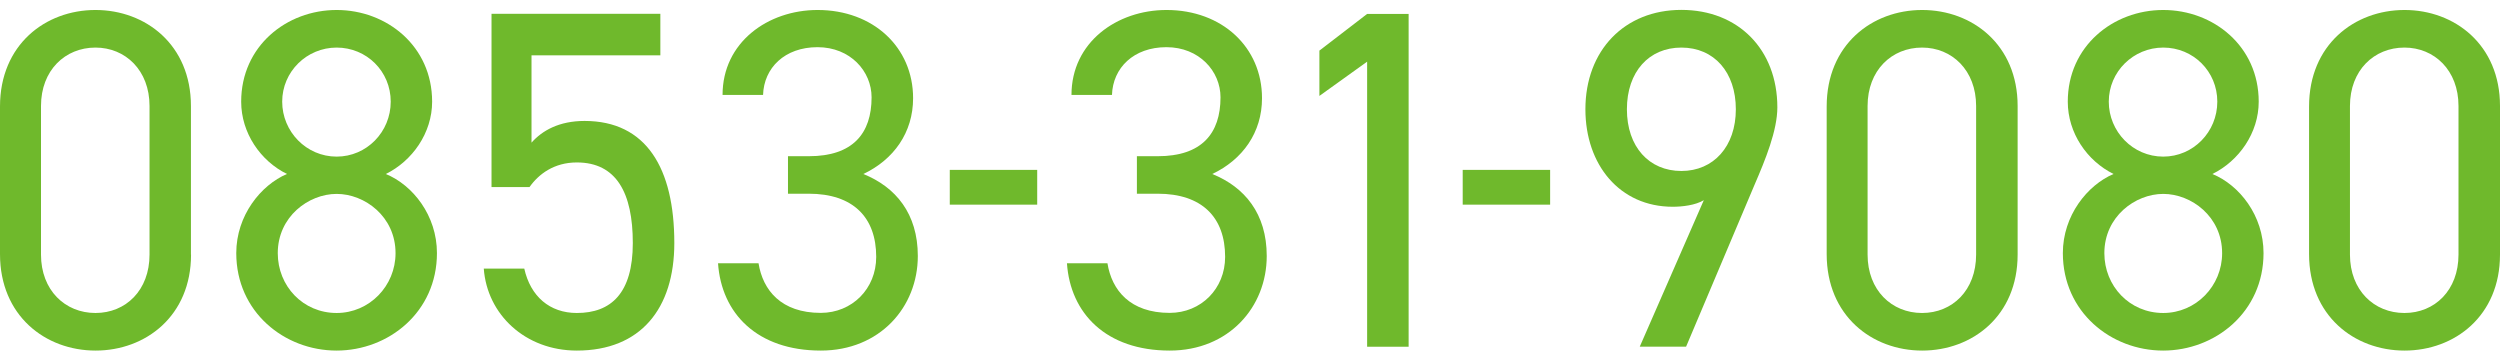 <svg width="235" height="33" viewBox="0 0 235 33" fill="none" xmlns="http://www.w3.org/2000/svg">
<g id="_&#227;&#131;&#172;&#227;&#130;&#164;&#227;&#131;&#164;&#227;&#131;&#188;_1" clip-path="url(#clip0_1201_5112)">
<path id="Vector" d="M17.958 23.932C17.958 29.695 13.697 32.954 8.984 32.954C4.27 32.954 0 29.685 0 23.885V10.008C0 4.208 4.26 0.939 8.974 0.939C13.688 0.939 17.948 4.208 17.948 9.961V23.932H17.958ZM8.974 4.472C6.121 4.472 3.854 6.607 3.854 9.961V23.932C3.854 27.286 6.121 29.421 8.974 29.421C11.827 29.421 14.056 27.286 14.056 23.932V9.961C14.056 6.607 11.789 4.472 8.974 4.472Z" fill="#6FB92C"/>
<path id="Vector_2" d="M26.979 16.356C24.485 15.128 22.671 12.502 22.671 9.555C22.671 4.34 26.932 0.939 31.645 0.939C36.359 0.939 40.62 4.34 40.62 9.555C40.62 12.502 38.759 15.128 36.265 16.356C38.806 17.395 41.073 20.258 41.073 23.791C41.073 29.326 36.539 32.954 31.636 32.954C26.733 32.954 22.209 29.326 22.209 23.791C22.209 20.258 24.523 17.395 26.97 16.356H26.979ZM31.645 29.421C34.725 29.421 37.181 26.88 37.181 23.8C37.181 20.352 34.281 18.227 31.645 18.227C29.01 18.227 26.11 20.361 26.11 23.8C26.11 26.88 28.471 29.421 31.645 29.421ZM31.645 14.722C34.461 14.722 36.728 12.408 36.728 9.555C36.728 6.702 34.461 4.472 31.645 4.472C28.831 4.472 26.526 6.74 26.526 9.555C26.526 12.37 28.793 14.722 31.645 14.722Z" fill="#6FB92C"/>
<path id="Vector_3" d="M49.783 17.585H46.203V1.299H62.073V5.2H49.962V13.409C50.964 12.276 52.55 11.369 54.95 11.369C60.75 11.369 63.386 15.809 63.386 22.846C63.386 29.015 60.212 32.954 54.222 32.954C49.367 32.954 45.787 29.553 45.475 25.246H49.282C49.868 27.872 51.681 29.421 54.222 29.421C57.444 29.421 59.484 27.56 59.484 22.846C59.484 18.133 57.944 15.27 54.222 15.27C52.088 15.27 50.642 16.357 49.773 17.585H49.783Z" fill="#6FB92C"/>
<path id="Vector_4" d="M74.089 14.684H76.035C80.163 14.684 81.929 12.549 81.929 9.148C81.929 6.702 79.936 4.435 76.847 4.435C73.758 4.435 71.812 6.381 71.727 8.922H67.92C67.92 3.981 72.181 0.939 76.857 0.939C82.071 0.939 85.831 4.435 85.831 9.233C85.831 12.455 84.017 14.996 81.155 16.356C84.197 17.584 86.275 20.078 86.275 24.064C86.275 28.873 82.695 32.954 77.159 32.954C71.17 32.954 67.816 29.458 67.495 24.745H71.302C71.708 27.286 73.437 29.411 77.149 29.411C80.097 29.411 82.364 27.144 82.364 24.149C82.364 20.427 80.191 18.208 76.016 18.208H74.07V14.675L74.089 14.684Z" fill="#6FB92C"/>
<path id="Vector_5" d="M89.279 15.969H97.497V19.237H89.279V15.969Z" fill="#6FB92C"/>
<path id="Vector_6" d="M106.887 14.684H108.833C112.961 14.684 114.728 12.549 114.728 9.148C114.728 6.702 112.734 4.435 109.645 4.435C106.556 4.435 104.61 6.381 104.525 8.922H100.719C100.719 3.981 104.979 0.939 109.655 0.939C114.869 0.939 118.629 4.435 118.629 9.233C118.629 12.455 116.815 14.996 113.953 16.356C116.995 17.584 119.073 20.078 119.073 24.064C119.073 28.873 115.493 32.954 109.957 32.954C103.968 32.954 100.615 29.458 100.293 24.745H104.1C104.507 27.286 106.235 29.411 109.948 29.411C112.895 29.411 115.162 27.144 115.162 24.149C115.162 20.427 112.99 18.208 108.814 18.208H106.868V14.675L106.887 14.684Z" fill="#6FB92C"/>
<path id="Vector_7" d="M132.411 32.595H128.51V5.796L124.023 9.017V4.757L128.51 1.309H132.411V32.595Z" fill="#6FB92C"/>
<path id="Vector_8" d="M137.494 15.969H145.712V19.237H137.494V15.969Z" fill="#6FB92C"/>
<path id="Vector_9" d="M160.184 18.802C159.372 19.303 158.096 19.435 157.237 19.435C152.249 19.435 149.028 15.487 149.028 10.272C149.028 4.737 152.703 0.93 158.049 0.93C163.396 0.93 167.071 4.652 167.071 10.093C167.071 12.265 165.937 15.033 164.936 17.348L158.493 32.585H154.138L160.165 18.802H160.184ZM158.049 4.472C155.007 4.472 152.929 6.739 152.929 10.272C152.929 13.805 155.017 16.072 158.049 16.072C161.082 16.072 163.169 13.758 163.169 10.272C163.169 6.787 161.129 4.472 158.049 4.472Z" fill="#6FB92C"/>
<path id="Vector_10" d="M189.657 23.932C189.657 29.695 185.396 32.954 180.683 32.954C175.969 32.954 171.708 29.685 171.708 23.885V10.008C171.708 4.208 175.969 0.939 180.683 0.939C185.396 0.939 189.657 4.208 189.657 9.961V23.932ZM180.673 4.472C177.82 4.472 175.553 6.607 175.553 9.961V23.932C175.553 27.286 177.82 29.421 180.673 29.421C183.526 29.421 185.755 27.286 185.755 23.932V9.961C185.755 6.607 183.488 4.472 180.673 4.472Z" fill="#6FB92C"/>
<path id="Vector_11" d="M198.678 16.356C196.184 15.128 194.371 12.502 194.371 9.555C194.371 4.34 198.631 0.939 203.345 0.939C208.059 0.939 212.319 4.34 212.319 9.555C212.319 12.502 210.458 15.128 207.964 16.356C210.505 17.395 212.772 20.258 212.772 23.791C212.772 29.326 208.238 32.954 203.335 32.954C198.433 32.954 193.908 29.326 193.908 23.791C193.908 20.258 196.222 17.395 198.669 16.356H198.678ZM203.345 29.421C206.424 29.421 208.88 26.88 208.88 23.8C208.88 20.352 205.98 18.227 203.345 18.227C200.709 18.227 197.809 20.361 197.809 23.8C197.809 26.88 200.171 29.421 203.345 29.421ZM203.345 14.722C206.16 14.722 208.427 12.408 208.427 9.555C208.427 6.702 206.16 4.472 203.345 4.472C200.53 4.472 198.225 6.74 198.225 9.555C198.225 12.37 200.492 14.722 203.345 14.722Z" fill="#6FB92C"/>
<path id="Vector_12" d="M235 23.932C235 29.695 230.74 32.954 226.026 32.954C221.312 32.954 217.052 29.685 217.052 23.885V10.008C217.052 4.208 221.312 0.939 226.026 0.939C230.74 0.939 235 4.208 235 9.961V23.932ZM226.016 4.472C223.164 4.472 220.896 6.607 220.896 9.961V23.932C220.896 27.286 223.164 29.421 226.016 29.421C228.869 29.421 231.099 27.286 231.099 23.932V9.961C231.099 6.607 228.832 4.472 226.016 4.472Z" fill="#6FB92C"/>
</g>
<defs>
<clipPath id="clip0_1201_5112">
<rect width="235" height="32.014" fill="white" transform="translate(0 0.939)"/>
</clipPath>
</defs>
</svg>
